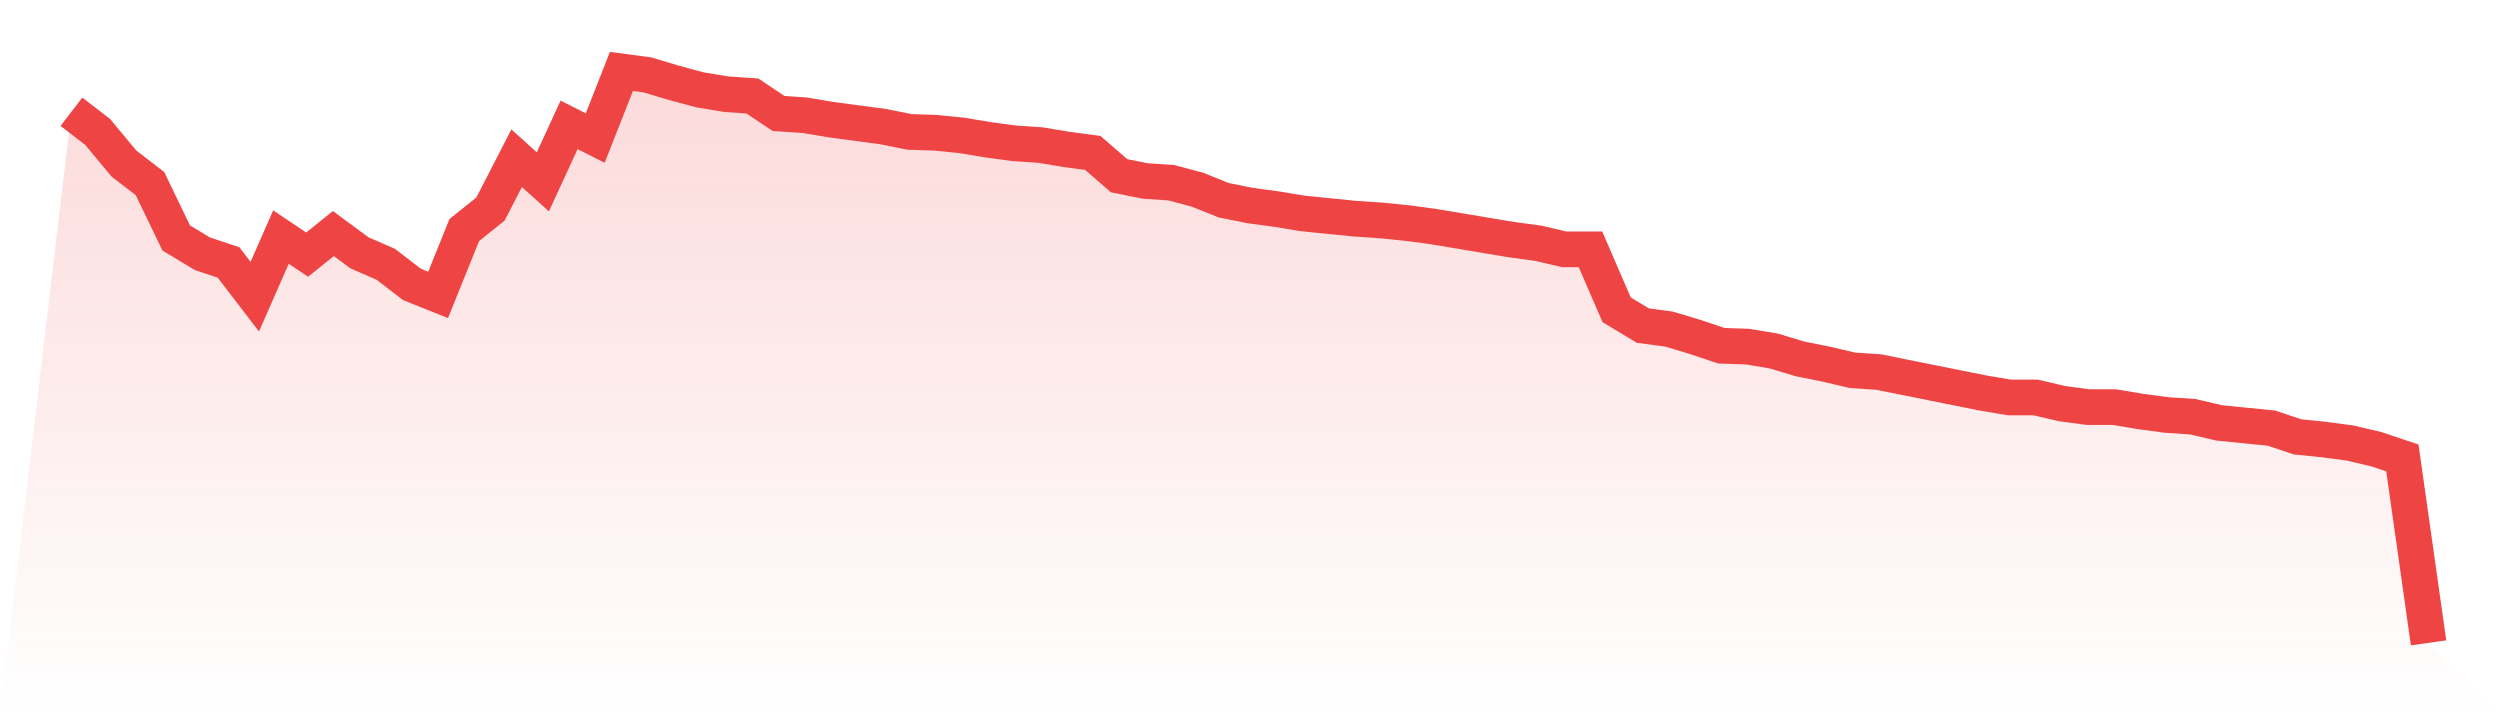 <svg viewBox="0 0 140 40" xmlns="http://www.w3.org/2000/svg">
<defs>
<linearGradient id="gradient" x1="0" x2="0" y1="0" y2="1">
<stop offset="0%" stop-color="#ef4444" stop-opacity="0.2"/>
<stop offset="100%" stop-color="#ef4444" stop-opacity="0"/>
</linearGradient>
</defs>
<path d="M4,6.258 L4,6.258 L5.467,7.387 L6.933,9.153 L8.4,10.282 L9.867,13.325 L11.333,14.209 L12.8,14.699 L14.267,16.613 L15.733,13.276 L17.2,14.258 L18.667,13.08 L20.133,14.16 L21.6,14.798 L23.067,15.926 L24.533,16.515 L26,12.883 L27.467,11.706 L28.933,8.859 L30.4,10.184 L31.867,6.994 L33.333,7.73 L34.8,4 L36.267,4.196 L37.733,4.638 L39.2,5.031 L40.667,5.276 L42.133,5.374 L43.6,6.356 L45.067,6.454 L46.533,6.699 L48,6.896 L49.467,7.092 L50.933,7.387 L52.4,7.436 L53.867,7.583 L55.333,7.828 L56.8,8.025 L58.267,8.123 L59.733,8.368 L61.2,8.564 L62.667,9.84 L64.133,10.135 L65.6,10.233 L67.067,10.626 L68.533,11.215 L70,11.509 L71.467,11.706 L72.933,11.951 L74.4,12.098 L75.867,12.245 L77.333,12.344 L78.8,12.491 L80.267,12.687 L81.733,12.933 L83.2,13.178 L84.667,13.423 L86.133,13.62 L87.6,13.963 L89.067,13.963 L90.533,17.35 L92,18.233 L93.467,18.429 L94.933,18.871 L96.4,19.362 L97.867,19.411 L99.333,19.656 L100.8,20.098 L102.267,20.393 L103.733,20.736 L105.2,20.834 L106.667,21.129 L108.133,21.423 L109.6,21.718 L111.067,22.012 L112.533,22.258 L114,22.258 L115.467,22.601 L116.933,22.798 L118.4,22.798 L119.867,23.043 L121.333,23.239 L122.8,23.337 L124.267,23.681 L125.733,23.828 L127.2,23.975 L128.667,24.466 L130.133,24.613 L131.6,24.81 L133.067,25.153 L134.533,25.644 L136,36 L140,40 L0,40 z" fill="url(#gradient)"/>
<path d="M4,6.258 L4,6.258 L5.467,7.387 L6.933,9.153 L8.4,10.282 L9.867,13.325 L11.333,14.209 L12.8,14.699 L14.267,16.613 L15.733,13.276 L17.2,14.258 L18.667,13.08 L20.133,14.16 L21.6,14.798 L23.067,15.926 L24.533,16.515 L26,12.883 L27.467,11.706 L28.933,8.859 L30.4,10.184 L31.867,6.994 L33.333,7.73 L34.8,4 L36.267,4.196 L37.733,4.638 L39.2,5.031 L40.667,5.276 L42.133,5.374 L43.6,6.356 L45.067,6.454 L46.533,6.699 L48,6.896 L49.467,7.092 L50.933,7.387 L52.4,7.436 L53.867,7.583 L55.333,7.828 L56.8,8.025 L58.267,8.123 L59.733,8.368 L61.2,8.564 L62.667,9.84 L64.133,10.135 L65.6,10.233 L67.067,10.626 L68.533,11.215 L70,11.509 L71.467,11.706 L72.933,11.951 L74.4,12.098 L75.867,12.245 L77.333,12.344 L78.8,12.491 L80.267,12.687 L81.733,12.933 L83.2,13.178 L84.667,13.423 L86.133,13.62 L87.6,13.963 L89.067,13.963 L90.533,17.35 L92,18.233 L93.467,18.429 L94.933,18.871 L96.4,19.362 L97.867,19.411 L99.333,19.656 L100.8,20.098 L102.267,20.393 L103.733,20.736 L105.2,20.834 L106.667,21.129 L108.133,21.423 L109.6,21.718 L111.067,22.012 L112.533,22.258 L114,22.258 L115.467,22.601 L116.933,22.798 L118.4,22.798 L119.867,23.043 L121.333,23.239 L122.8,23.337 L124.267,23.681 L125.733,23.828 L127.2,23.975 L128.667,24.466 L130.133,24.613 L131.6,24.81 L133.067,25.153 L134.533,25.644 L136,36" fill="none" stroke="#ef4444" stroke-width="2"/>
</svg>